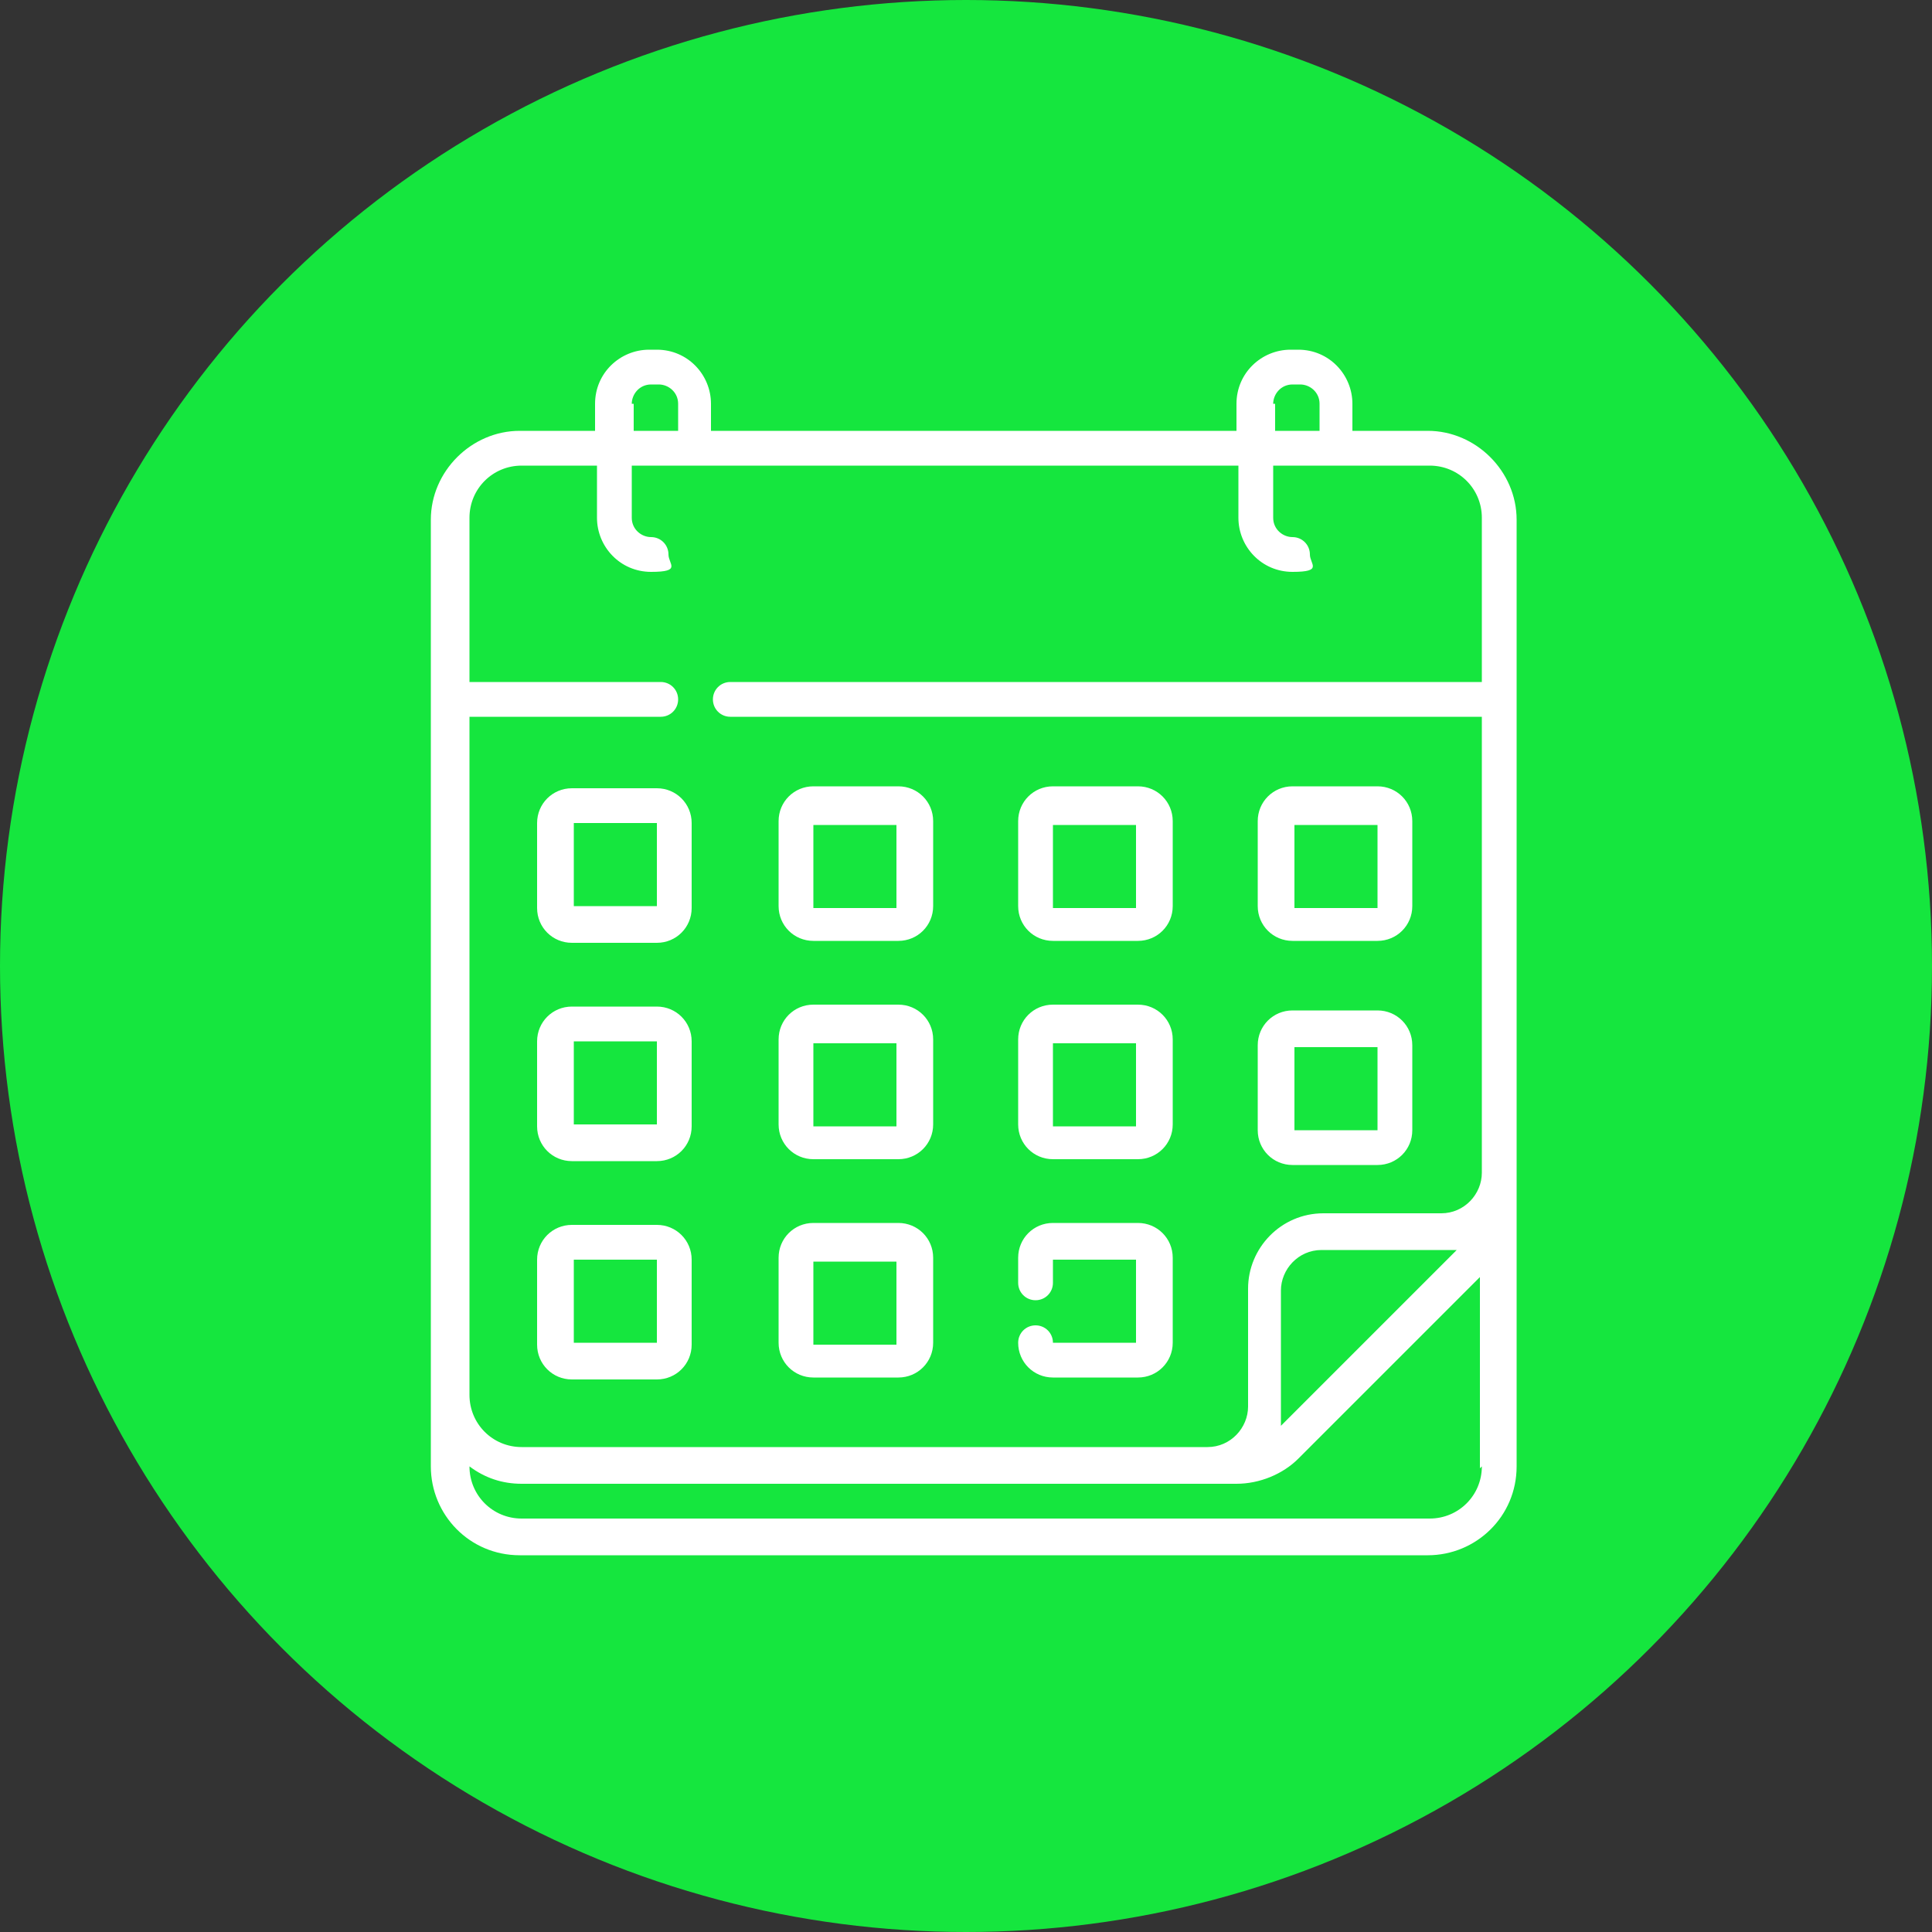 <?xml version="1.0" encoding="UTF-8"?>
<svg id="Warstwa_1" xmlns="http://www.w3.org/2000/svg" version="1.1" viewBox="0 0 100 100">
  <rect x="0" y="0" width="100" height="100" fill="#333333" stroke="none"/>
  <!-- Generator: Adobe Illustrator 29.8.3, SVG Export Plug-In . SVG Version: 2.1.1 Build 3)  -->
  <defs>
    <style>
      .st0 {
        fill: #fff;
      }

      .st1 {
        fill: #15e63e;
      }
    </style>
  </defs>
  <g id="Warstwa_11" data-name="Warstwa_1">
    <g>
      <circle class="st1" cx="50" cy="50" r="50"/>
      <path class="st0" d="M66.9,48.7h4.4c1,0,1.8-.8,1.8-1.8v-4.4c0-1-.8-1.8-1.8-1.8h-4.4c-1,0-1.8.8-1.8,1.8v4.4c0,1,.8,1.8,1.8,1.8ZM67,42.7h4.3v4.3h-4.3v-4.3ZM66.9,60.3h4.4c1,0,1.8-.8,1.8-1.8v-4.4c0-1-.8-1.8-1.8-1.8h-4.4c-1,0-1.8.8-1.8,1.8v4.4c0,1,.8,1.8,1.8,1.8ZM67,54.2h4.3v4.3h-4.3v-4.3ZM54.5,48.7h4.4c1,0,1.8-.8,1.8-1.8v-4.4c0-1-.8-1.8-1.8-1.8h-4.4c-1,0-1.8.8-1.8,1.8v4.4c0,1,.8,1.8,1.8,1.8ZM54.5,42.7h4.3v4.3h-4.3v-4.3ZM34,63.4h-4.4c-1,0-1.8.8-1.8,1.8v4.4c0,1,.8,1.8,1.8,1.8h4.4c1,0,1.8-.8,1.8-1.8v-4.4c0-1-.8-1.8-1.8-1.8ZM34,69.5h-4.3v-4.3h4.3v4.3ZM34,40.8h-4.4c-1,0-1.8.8-1.8,1.8v4.4c0,1,.8,1.8,1.8,1.8h4.4c1,0,1.8-.8,1.8-1.8v-4.4c0-1-.8-1.8-1.8-1.8ZM34,46.9h-4.3v-4.3h4.3v4.3ZM54.5,60h4.4c1,0,1.8-.8,1.8-1.8v-4.4c0-1-.8-1.8-1.8-1.8h-4.4c-1,0-1.8.8-1.8,1.8v4.4c0,1,.8,1.8,1.8,1.8ZM54.5,54h4.3v4.3h-4.3v-4.3ZM73.9,22.3h-3.9v-1.4c0-1.5-1.2-2.8-2.8-2.8h-.4c-1.5,0-2.8,1.2-2.8,2.8v1.4h-27.2v-1.4c0-1.5-1.2-2.8-2.8-2.8h-.4c-1.5,0-2.8,1.2-2.8,2.8v1.4h-3.9c-2.5,0-4.6,2.1-4.6,4.6v49c0,2.5,2,4.6,4.6,4.6h47c2.5,0,4.6-2,4.6-4.6V26.9c0-2.5-2.1-4.6-4.6-4.6h0ZM65.9,20.9c0-.5.4-1,1-1h.4c.5,0,1,.4,1,1v1.4h-2.3v-1.4h0ZM32.7,20.9c0-.5.4-1,1-1h.4c.5,0,1,.4,1,1v1.4h-2.3v-1.4h-.1ZM76.7,75.9c0,1.5-1.2,2.7-2.7,2.7H27c-1.5,0-2.7-1.2-2.7-2.7h0c.8.6,1.7.9,2.7.9h37c1.2,0,2.4-.5,3.2-1.3l9.4-9.4v9.9h0ZM66.3,73.8c0-.3,0-.6,0-.9v-6.1c0-1.1.9-2.1,2.1-2.1h6.1c.3,0,.6,0,.9,0l-9.2,9.2ZM76.7,35.3h-38.9c-.5,0-.9.4-.9.9s.4.9.9.9h38.9v23.6c0,1.1-.9,2.1-2.1,2.1h-6.1c-2.2,0-3.9,1.8-3.9,3.9v6.1c0,1.1-.9,2.1-2.1,2.1H27c-1.5,0-2.7-1.2-2.7-2.7v-35.1h9.9c.5,0,.9-.4.9-.9s-.4-.9-.9-.9h-9.9v-8.5c0-1.5,1.2-2.7,2.7-2.7h3.9v2.7c0,1.5,1.2,2.8,2.8,2.8s.9-.4.9-.9-.4-.9-.9-.9-1-.4-1-1v-2.7h31.4v2.7c0,1.5,1.2,2.8,2.8,2.8s.9-.4.9-.9-.4-.9-.9-.9-1-.4-1-1v-2.7h8.1c1.5,0,2.7,1.2,2.7,2.7,0,0,0,8.5,0,8.5ZM34,52.1h-4.4c-1,0-1.8.8-1.8,1.8v4.4c0,1,.8,1.8,1.8,1.8h4.4c1,0,1.8-.8,1.8-1.8v-4.4c0-1-.8-1.8-1.8-1.8ZM34,58.2h-4.3v-4.3h4.3v4.3ZM42.1,48.7h4.4c1,0,1.8-.8,1.8-1.8v-4.4c0-1-.8-1.8-1.8-1.8h-4.4c-1,0-1.8.8-1.8,1.8v4.4c0,1,.8,1.8,1.8,1.8ZM42.1,42.7h4.3v4.3h-4.3v-4.3ZM54.5,69.5c0-.5-.4-.9-.9-.9s-.9.4-.9.9c0,1,.8,1.8,1.8,1.8h4.4c1,0,1.8-.8,1.8-1.8v-4.4c0-1-.8-1.8-1.8-1.8h-4.4c-1,0-1.8.8-1.8,1.8v1.3c0,.5.4.9.9.9s.9-.4.9-.9v-1.2h4.3v4.3s-4.3,0-4.3,0ZM42.1,60h4.4c1,0,1.8-.8,1.8-1.8v-4.4c0-1-.8-1.8-1.8-1.8h-4.4c-1,0-1.8.8-1.8,1.8v4.4c0,1,.8,1.8,1.8,1.8ZM42.1,54h4.3v4.3h-4.3v-4.3ZM42.1,71.3h4.4c1,0,1.8-.8,1.8-1.8v-4.4c0-1-.8-1.8-1.8-1.8h-4.4c-1,0-1.8.8-1.8,1.8v4.4c0,1,.8,1.8,1.8,1.8ZM42.1,65.3h4.3v4.3h-4.3v-4.3Z"/>
    </g>
  </g>
</svg>